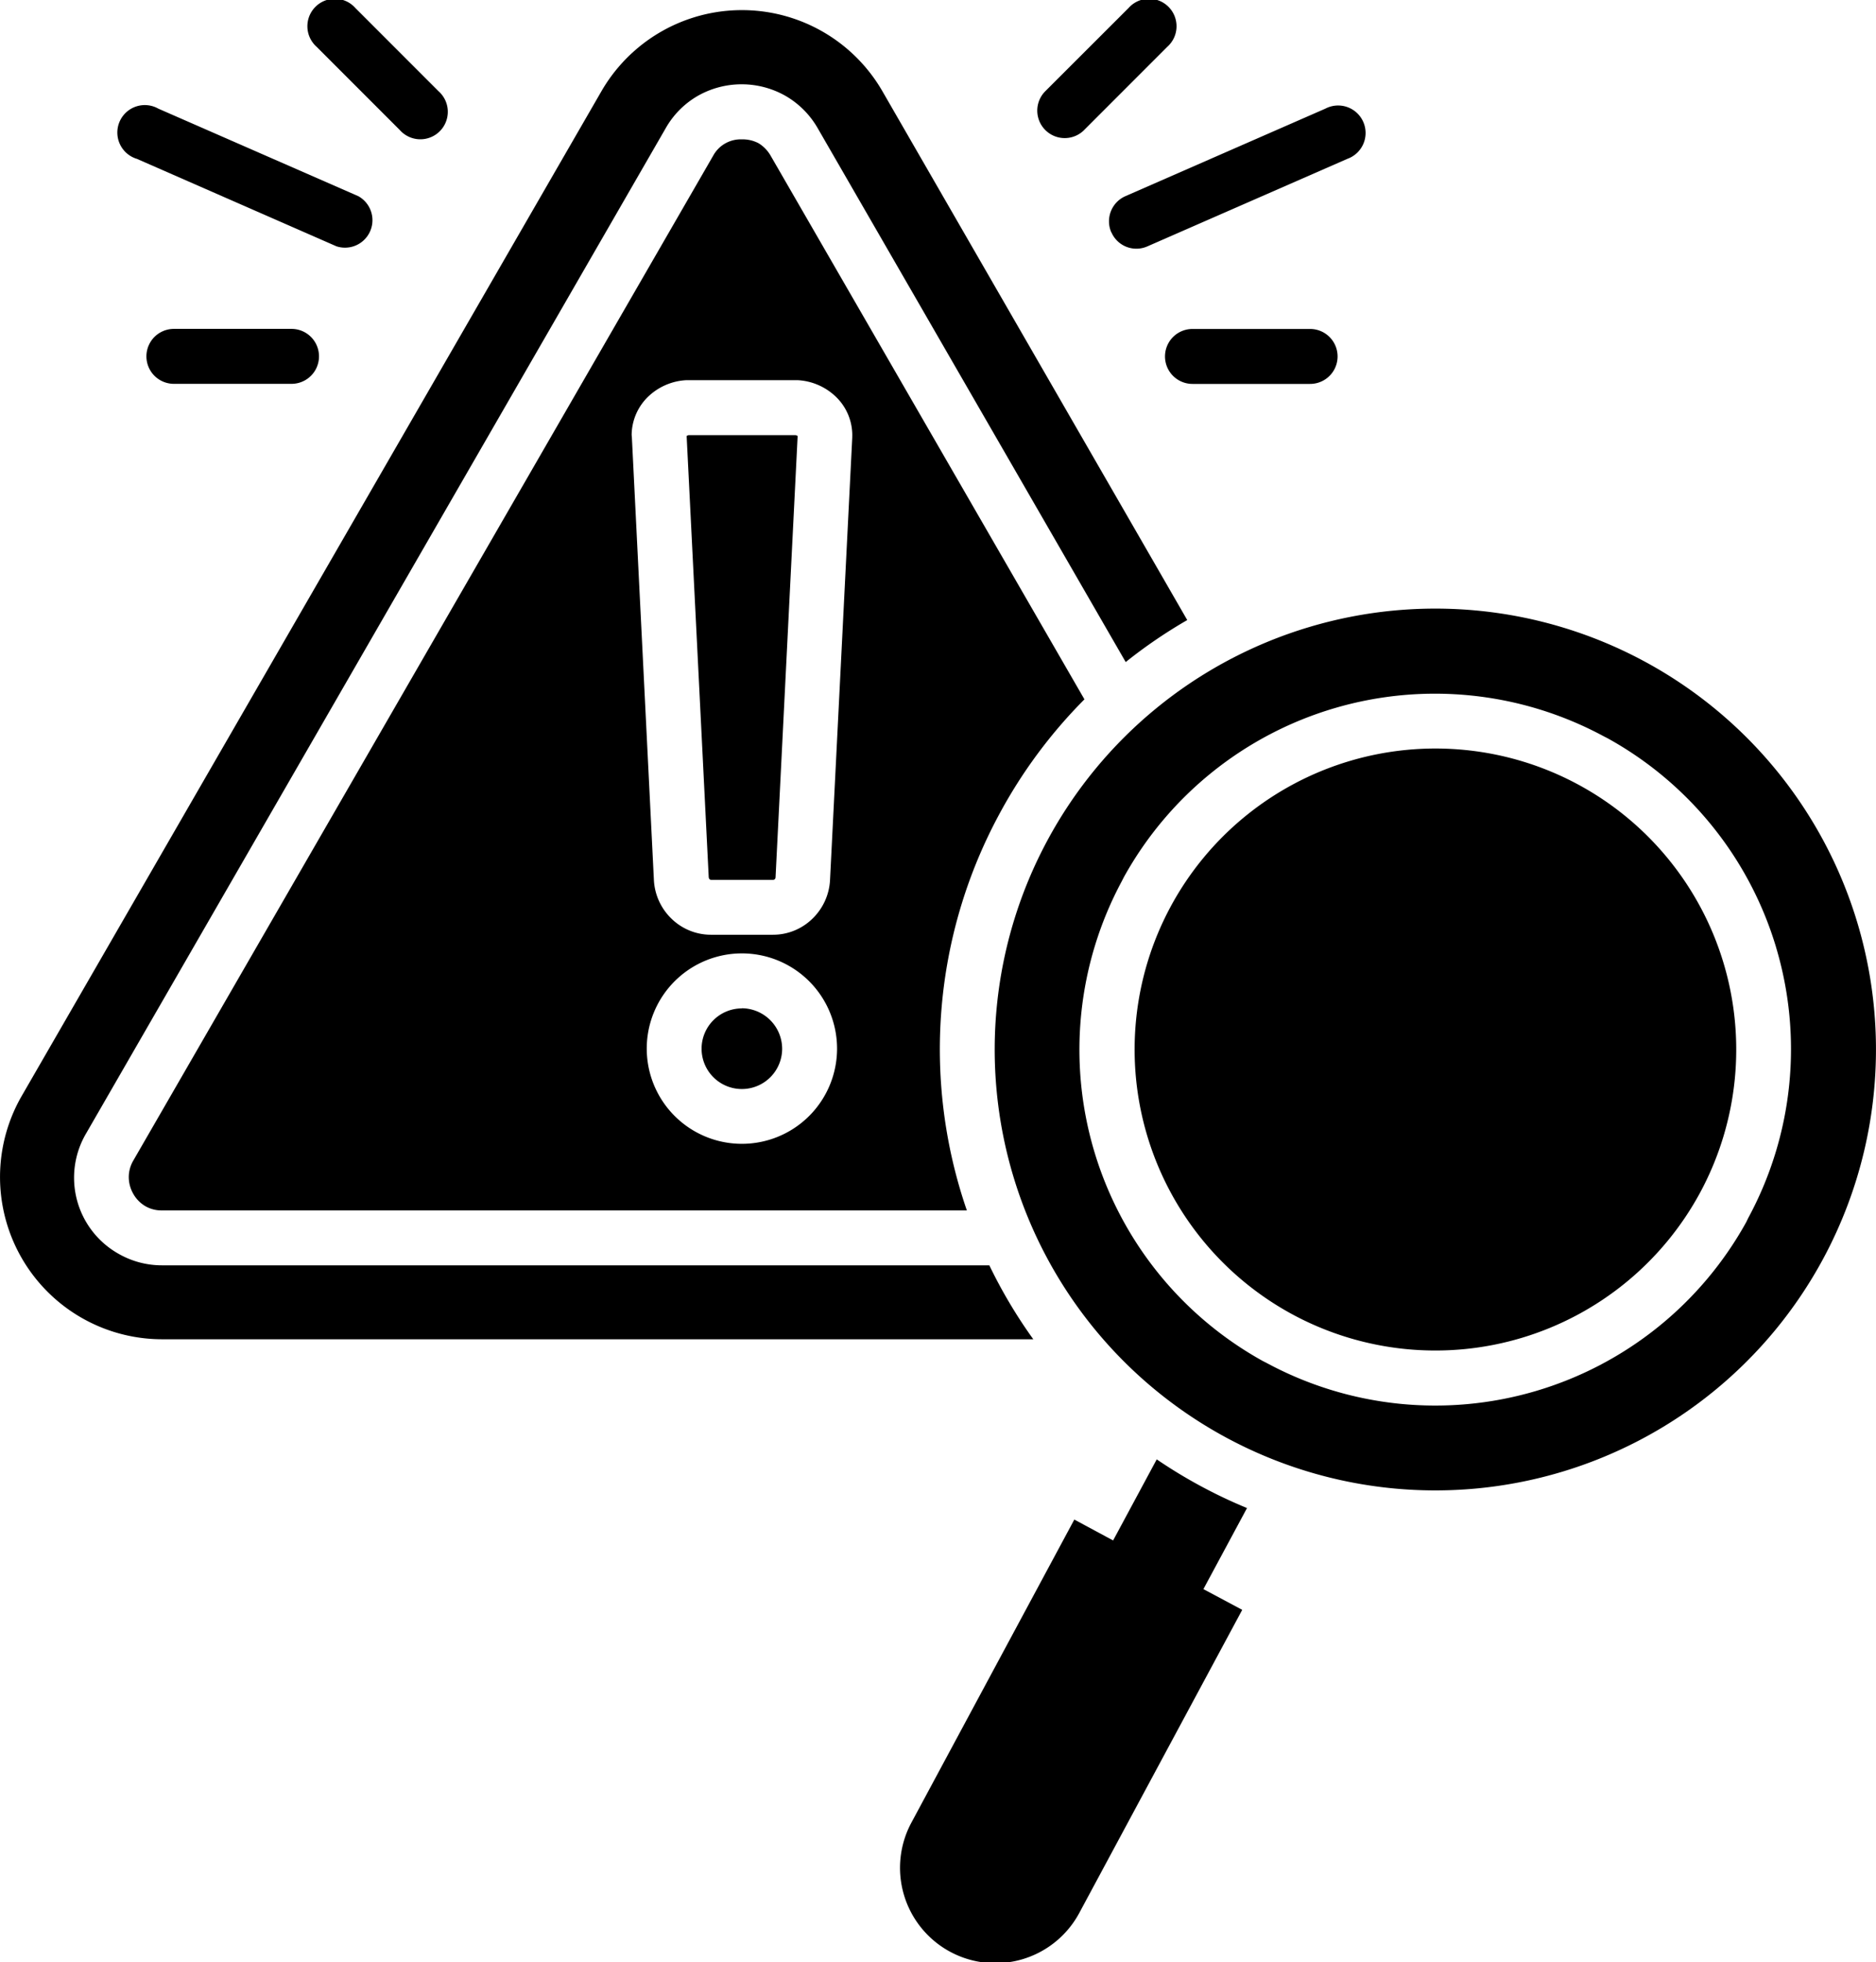 <svg xmlns="http://www.w3.org/2000/svg" width="47.829" height="50" viewBox="0 0 47.829 50">
  <path id="risk_analysis" d="M42.921,38.408,41.81,40.472,42.8,41l-4.142,7.7a2.43,2.43,0,1,1-4.281-2.3l4.142-7.7.989.532,1.112-2.066a12.634,12.634,0,0,0,1.118.679,12.455,12.455,0,0,0,1.183.561Zm8.437-18.44,0,0a7.672,7.672,0,0,0-10.388,3.123l0,0a7.673,7.673,0,0,0,3.123,10.388l0,0a7.673,7.673,0,0,0,10.388-3.123l0,0a7.673,7.673,0,0,0-3.123-10.388Zm6.258,12.078a11.234,11.234,0,1,1-4.57-15.216,11.234,11.234,0,0,1,4.57,15.216Zm-1.206-7.93a9.046,9.046,0,0,0-4.3-5.326v0l-.1-.051a9.067,9.067,0,0,0-12.228,3.593l0,0-.051.1a9.068,9.068,0,0,0,3.593,12.228h0l.1.051a9.061,9.061,0,0,0,12.228-3.594h0l.048-.1A9.033,9.033,0,0,0,56.409,24.115ZM21.321,3.294a.7.7,0,1,0,.988-.988L20.191.188a.7.7,0,1,0-.988.988ZM36.6,20.738a12.594,12.594,0,0,0-.821,10.085H15.262a.824.824,0,0,1-.425-.107.844.844,0,0,1-.309-.314.864.864,0,0,1-.116-.425.835.835,0,0,1,.116-.425v0l14.782-25.6v0a.8.8,0,0,1,.733-.419.869.869,0,0,1,.428.1h0a.891.891,0,0,1,.306.317l8,13.851A12.628,12.628,0,0,0,36.6,20.738ZM32.47,26.7a2.426,2.426,0,1,0-.711,1.716A2.426,2.426,0,0,0,32.47,26.7Zm.388-15.635a1.361,1.361,0,0,0-.433-.988,1.52,1.52,0,0,0-.957-.408l-.071,0h-2.7l-.074,0a1.52,1.52,0,0,0-.957.408,1.372,1.372,0,0,0-.433.988l.006.065L27.8,22.4a1.473,1.473,0,0,0,.45.991,1.442,1.442,0,0,0,1.008.408h1.575a1.437,1.437,0,0,0,1.008-.408,1.473,1.473,0,0,0,.45-.991l.566-11.263ZM39.464,5.9a.694.694,0,0,0,.917.36l5.1-2.231A.7.7,0,1,0,44.92,2.75l-5.1,2.231a.7.7,0,0,0-.36.917Zm2.067,2.464a.7.7,0,1,0,0,1.4h3a.7.7,0,1,0,0-1.4ZM14.613,4.027l5.094,2.231a.7.7,0,0,0,.558-1.277l-5.1-2.231a.7.7,0,1,0-.555,1.277ZM38.77,3.294l2.118-2.118A.7.7,0,1,0,39.9.188L37.779,2.306a.7.7,0,0,0,.991.989ZM28.628,11.069C28.628,11.063,28.626,11.055,28.628,11.069ZM15.562,8.362a.7.7,0,1,0,0,1.4h3a.7.7,0,1,0,0-1.4ZM31.4,11.069h-2.7c-.031,0,.014,0-.008,0a.114.114,0,0,0-.057.023l.563,11.243a.1.1,0,0,0,.023.051.064.064,0,0,0,.042.014h1.574a.059.059,0,0,0,.042-.014.071.071,0,0,0,.023-.051l.563-11.243a.114.114,0,0,0-.057-.023C31.38,11.066,31.426,11.069,31.4,11.069Zm4.953,21.153H15.262a2.223,2.223,0,0,1-1.121-.3h0a2.224,2.224,0,0,1-.815-3.063v0L28.1,3.251h0a2.211,2.211,0,0,1,.815-.824h0a2.268,2.268,0,0,1,2.245,0,2.239,2.239,0,0,1,.818.824v0l7.851,13.6a12.585,12.585,0,0,1,1.569-1.07L33.626,2.306a4.137,4.137,0,0,0-7.163,0l-14.78,25.6a4.134,4.134,0,0,0,3.579,6.2H37.473a12.622,12.622,0,0,1-1.123-1.889Zm-6.307-6.546A1.027,1.027,0,1,0,31.07,26.7a1.035,1.035,0,0,0-1.026-1.028Z" transform="translate(-11.129 0.018)"/>
</svg>

